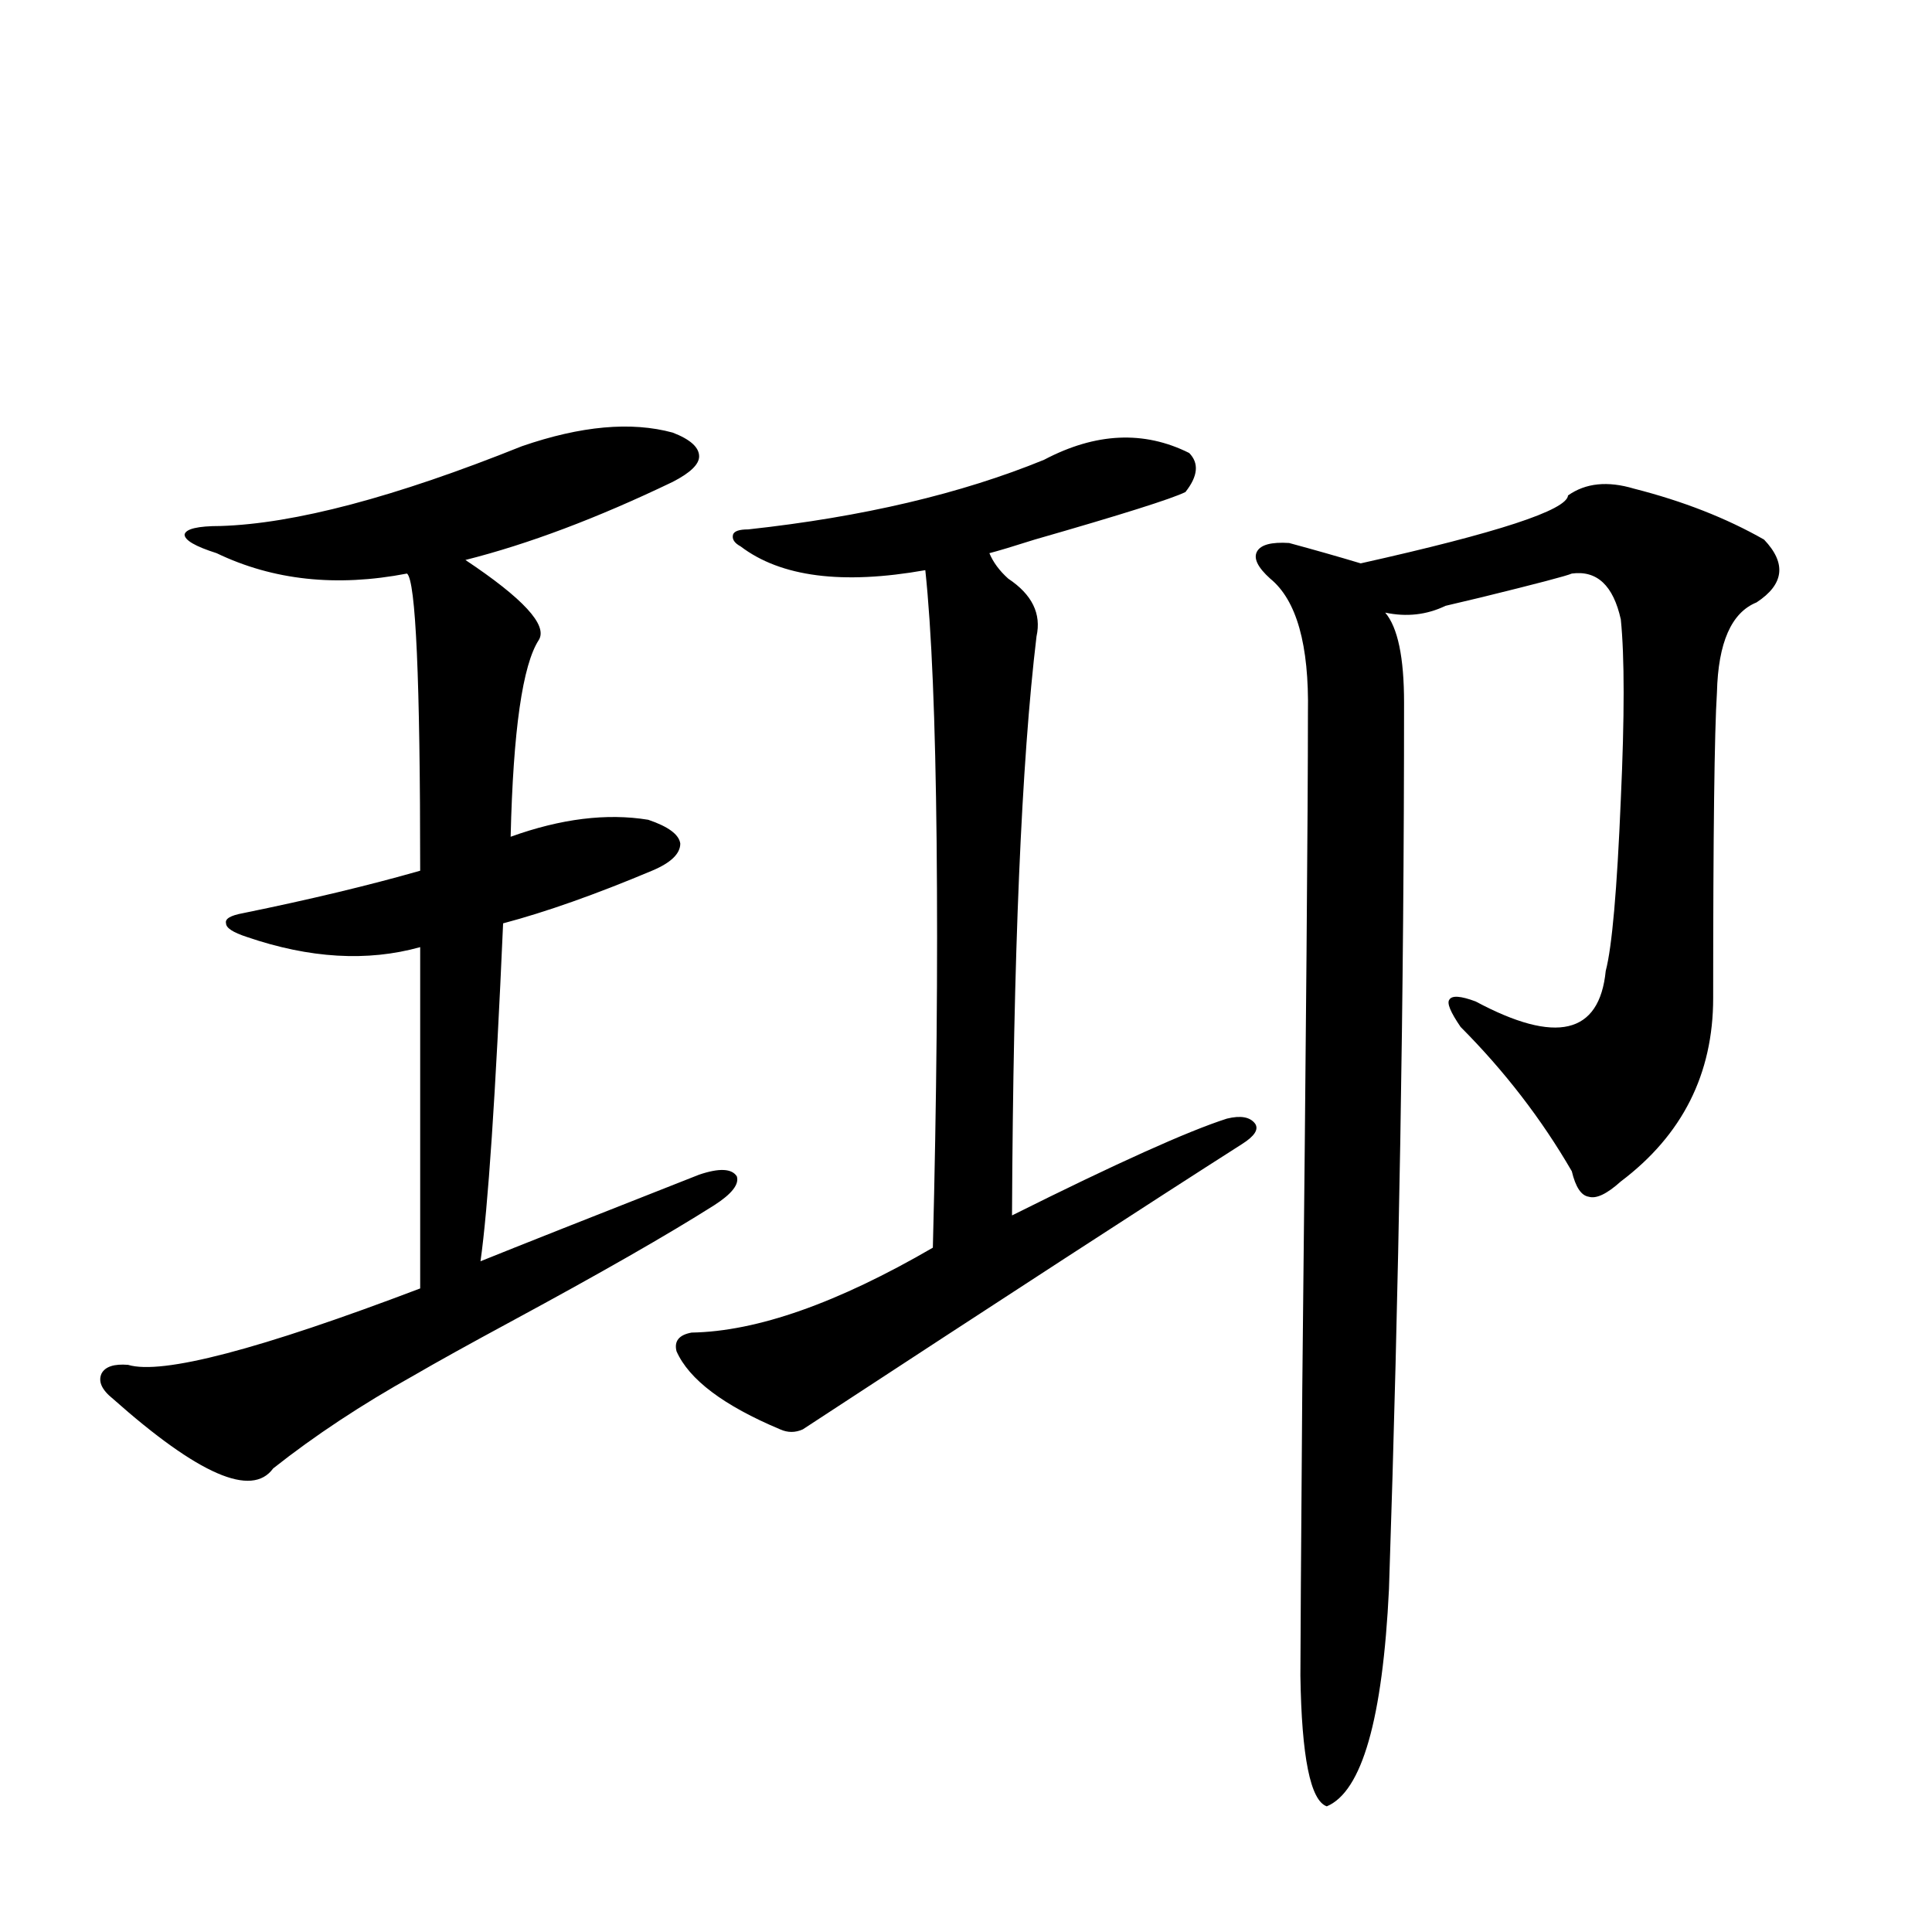 <?xml version="1.0" encoding="utf-8"?>
<!-- Generator: Adobe Illustrator 16.0.0, SVG Export Plug-In . SVG Version: 6.00 Build 0)  -->
<!DOCTYPE svg PUBLIC "-//W3C//DTD SVG 1.1//EN" "http://www.w3.org/Graphics/SVG/1.1/DTD/svg11.dtd">
<svg version="1.1" id="图层_1" xmlns="http://www.w3.org/2000/svg" xmlns:xlink="http://www.w3.org/1999/xlink" x="0px" y="0px"
	 width="1000px" height="1000px" viewBox="0 0 1000 1000" enable-background="new 0 0 1000 1000" xml:space="preserve">
<path d="M348.211,223.922c9.101,3.516,13.658,7.622,13.658,12.305c0,4.106-4.558,8.501-13.658,13.184
	c-39.023,18.759-74.8,32.231-107.314,40.43c29.908,19.927,42.591,33.701,38.048,41.309c-8.46,12.895-13.338,46.884-14.634,101.953
	c26.006-9.366,49.755-12.305,71.218-8.789c10.396,3.516,15.93,7.622,16.585,12.305c0,5.273-4.878,9.97-14.634,14.063
	c-29.268,12.305-54.968,21.396-77.071,27.246c-3.902,89.072-7.805,147.368-11.707,174.902
	c18.856-7.608,56.584-22.549,113.168-44.824c10.396-3.516,16.905-3.213,19.512,0.879c1.296,4.106-2.606,9.091-11.707,14.941
	c-24.069,15.244-58.87,35.156-104.388,59.766c-22.773,12.305-39.679,21.684-50.73,28.125c-27.316,15.244-51.706,31.352-73.169,48.34
	c-11.066,15.244-38.703,3.227-82.925-36.035c-5.854-4.683-7.805-9.077-5.854-13.184c1.951-3.516,6.494-4.971,13.658-4.395
	c17.561,5.273,67.956-7.91,151.216-39.551v-176.66c-27.316,7.622-57.239,5.864-89.754-5.273c-7.164-2.334-10.731-4.683-10.731-7.031
	c-0.655-2.334,2.271-4.092,8.78-5.273c34.466-7.031,65.029-14.351,91.705-21.973c0-99.014-2.286-150.293-6.829-153.809
	c-36.432,7.031-69.267,3.516-98.534-10.547c-11.066-3.516-16.585-6.729-16.585-9.668c0.641-2.925,6.829-4.395,18.536-4.395
	c38.368-1.167,90.395-14.941,156.094-41.309C300.728,220.406,326.748,218.072,348.211,223.922z M615.521,234.469
	c5.198,5.273,4.543,12.016-1.951,20.215c-7.164,3.516-33.17,11.728-78.047,24.609c-11.066,3.516-18.871,5.864-23.414,7.031
	c1.951,4.697,5.198,9.091,9.756,13.184c12.348,8.212,17.226,18.169,14.634,29.883c-7.805,65.039-12.042,164.946-12.683,299.707
	c53.978-26.944,91.05-43.643,111.217-50.098c7.149-1.758,12.027-0.879,14.634,2.637c1.951,2.939-0.335,6.455-6.829,10.547
	c-46.828,29.883-122.604,79.102-227.312,147.656c-3.902,1.758-7.805,1.758-11.707,0c-29.268-12.305-47.163-25.777-53.657-40.43
	c-1.311-5.273,1.296-8.487,7.805-9.668c33.811-0.577,75.44-15.23,124.875-43.945c1.951-76.163,2.592-146.187,1.951-210.059
	c-0.655-63.281-2.606-110.152-5.854-140.625c-42.926,7.622-74.8,3.516-95.607-12.305c-3.262-1.758-4.558-3.804-3.902-6.152
	c0.641-1.758,3.247-2.637,7.805-2.637c59.176-6.441,110.241-18.457,153.167-36.035C567.063,223.922,592.107,222.755,615.521,234.469
	z M845.76,252.926c25.365,6.455,47.804,15.244,67.315,26.367c11.707,12.305,10.396,23.154-3.902,32.52
	c-13.018,5.273-19.847,20.805-20.487,46.582c-1.311,20.517-1.951,73.251-1.951,158.203c0,39.262-15.944,70.903-47.804,94.922
	c-7.164,6.455-12.683,9.091-16.585,7.91c-3.902-0.577-6.829-4.971-8.78-13.184c-15.609-26.944-34.801-51.855-57.56-74.707
	c-5.213-7.608-7.164-12.305-5.854-14.063c1.296-2.334,5.854-2.046,13.658,0.879c41.615,22.275,64.054,17.001,67.315-15.82
	c3.247-12.305,5.854-41.885,7.805-88.77c1.951-42.764,1.951-73.828,0-93.164c-3.902-17.578-12.362-25.488-25.365-23.73
	c-2.606,1.181-18.216,5.273-46.828,12.305c-9.756,2.348-15.944,3.818-18.536,4.395c-9.756,4.697-20.167,5.864-31.219,3.516
	c6.494,7.622,9.756,23.154,9.756,46.582c0,150.005-2.606,302.934-7.805,458.789c-3.262,67.374-13.993,104.878-32.194,112.5
	c-8.46-2.938-13.018-25.488-13.658-67.676c0-11.728,0.32-61.221,0.976-148.535c1.951-182.813,2.927-299.405,2.927-349.805
	c0.641-35.156-5.854-58.296-19.512-69.434c-6.509-5.85-8.78-10.547-6.829-14.063s7.47-4.971,16.585-4.395
	c13.003,3.516,25.365,7.031,37.072,10.547c70.883-15.82,106.659-27.534,107.314-35.156
	C820.715,250.001,832.102,248.834,845.76,252.926z"/>
</svg>

